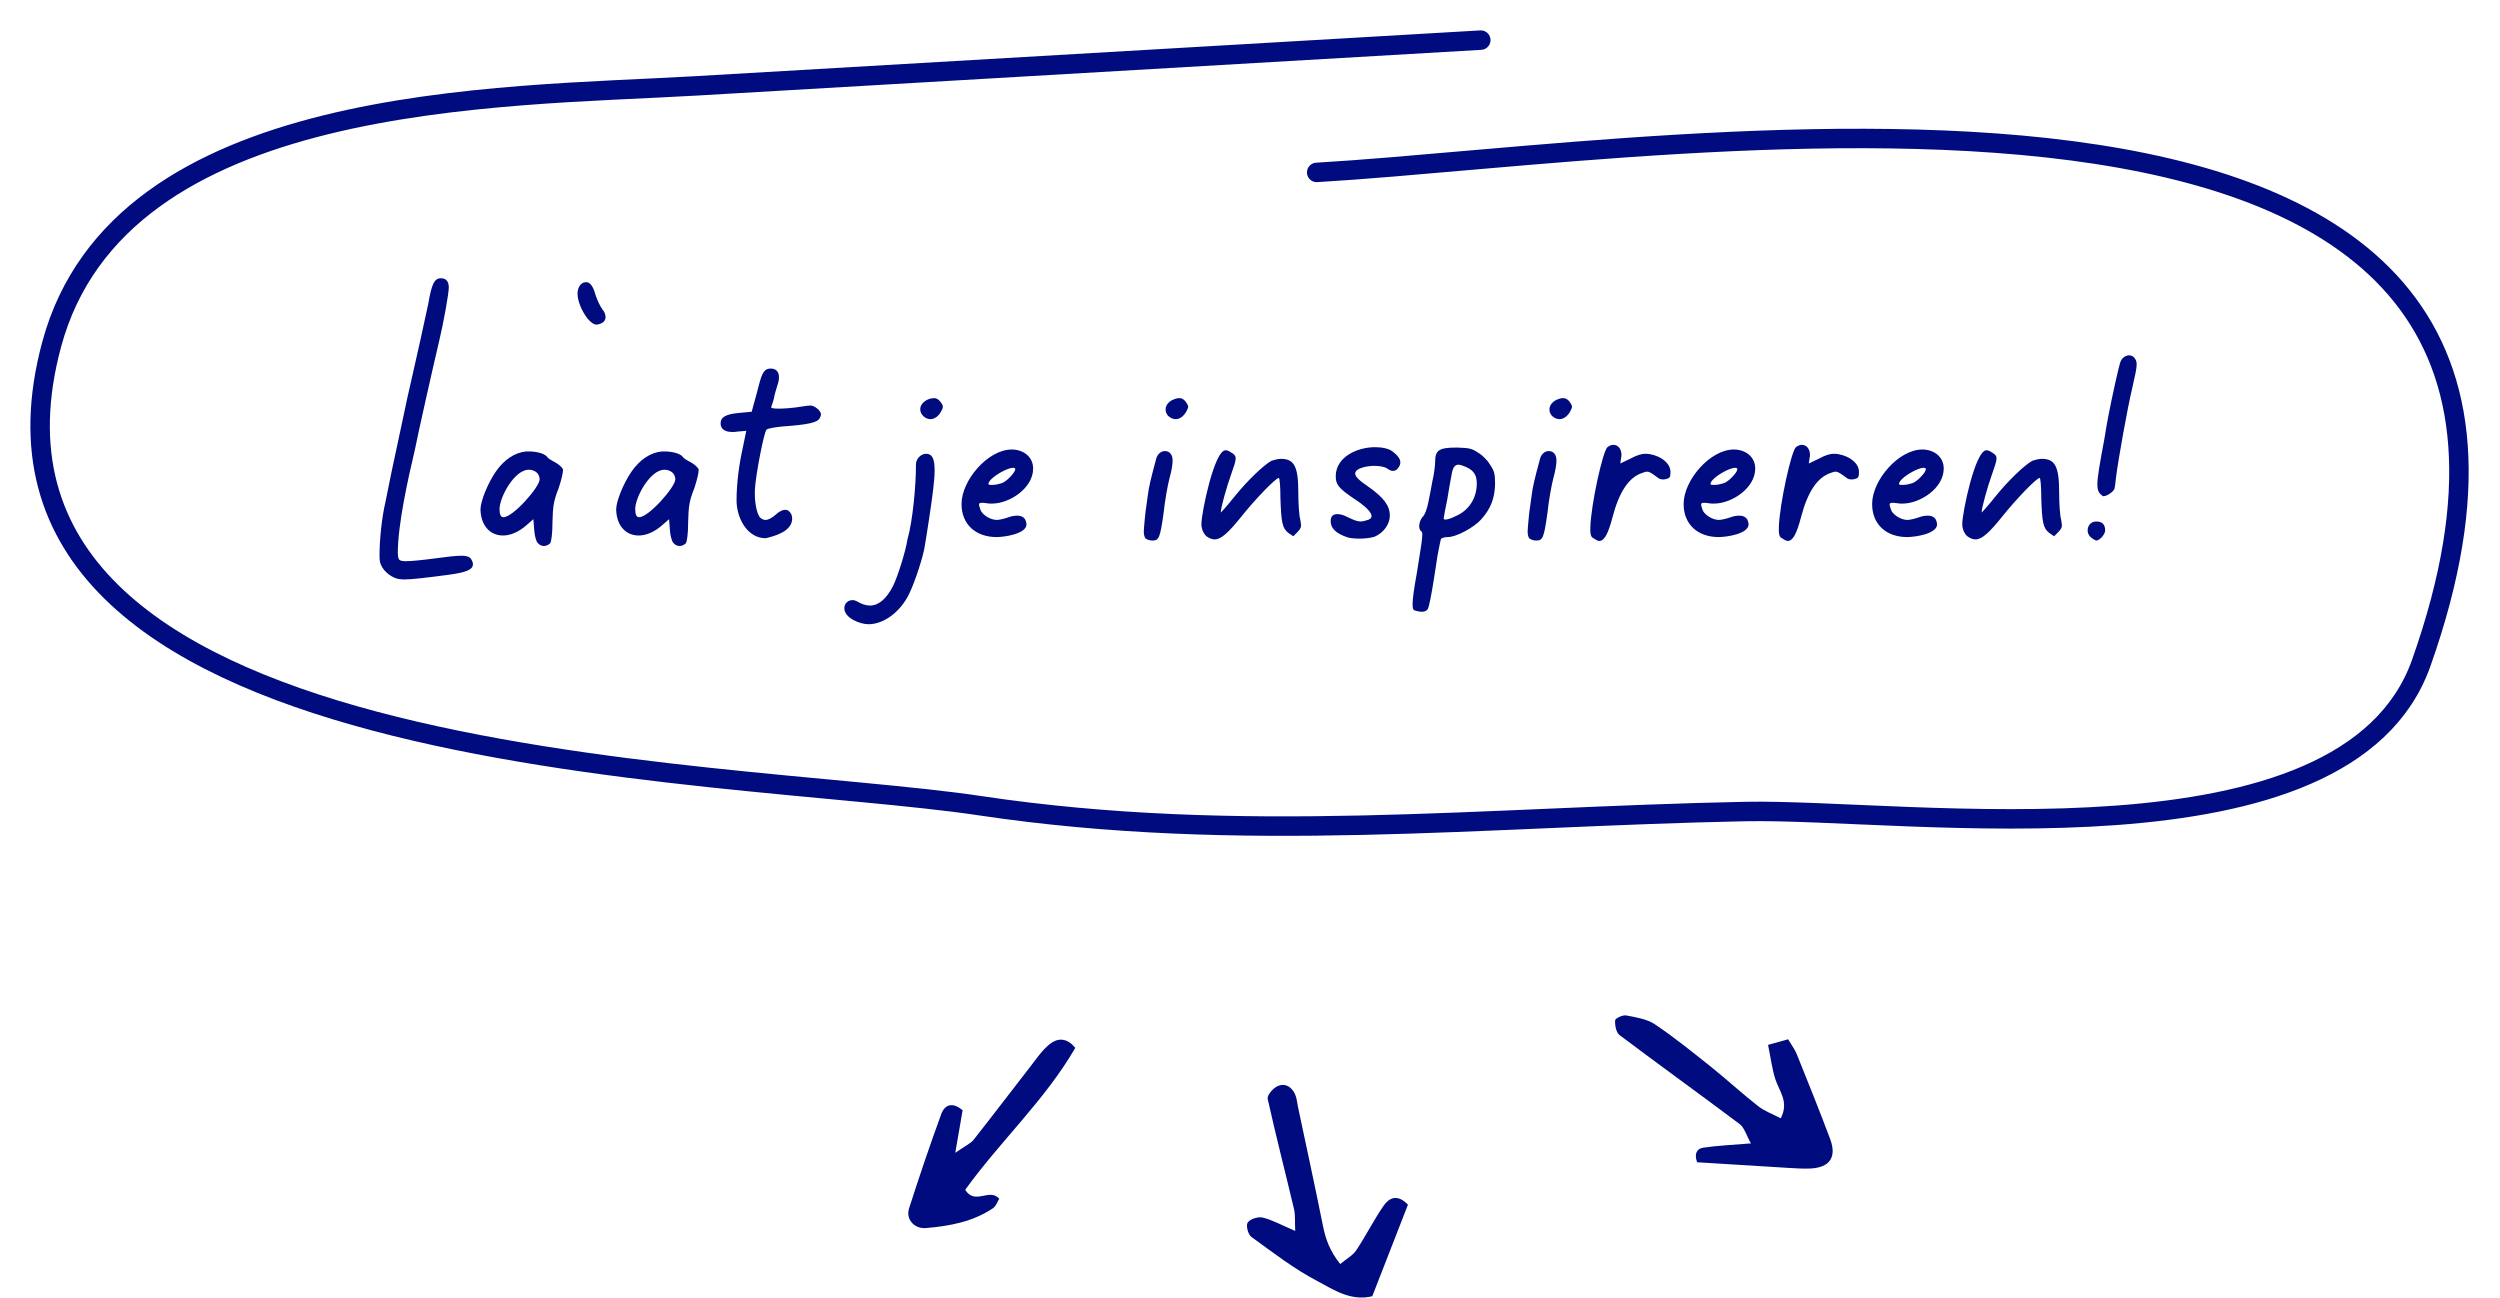<?xml version="1.0" encoding="UTF-8" standalone="no"?><!DOCTYPE svg PUBLIC "-//W3C//DTD SVG 1.1//EN" "http://www.w3.org/Graphics/SVG/1.1/DTD/svg11.dtd"><svg width="100%" height="100%" viewBox="0 0 803 417" version="1.1" xmlns="http://www.w3.org/2000/svg" xmlns:xlink="http://www.w3.org/1999/xlink" xml:space="preserve" xmlns:serif="http://www.serif.com/" style="fill-rule:evenodd;clip-rule:evenodd;stroke-linecap:round;"><path d="M128.276,186.002c-2.25,-0.25 -5,-2.375 -5.875,-4.5c-0.375,-0.75 -0.5,-1.625 -0.5,-3.125c0,-5 0.75,-12.25 1.875,-17c1.125,-5.625 2.875,-14.25 4.25,-20.375c2.75,-13 3.375,-15.875 4.125,-19c1.875,-8.125 3.625,-16.125 5.375,-24.25c1.125,-6.625 2,-8.375 4.125,-8.375c1.625,0 2.5,1 2.5,3c0,1.875 -1.75,11.625 -3,16.75c-2.125,9 -6.875,30.125 -7.875,35.25c-2.25,9.5 -5.5,24.125 -5.5,33.25c0,0.875 0.125,1.5 0.25,1.75c0.25,0.625 0.75,0.875 2.25,0.875c1.75,0 4.625,-0.25 10.25,-1c3.625,-0.5 6.125,-0.75 7.625,-0.75c2.5,0 3.125,0.625 3.625,2c0.125,0.25 0.125,0.5 0.125,0.75c0,1.75 -2.25,2.625 -7.875,3.375c-7.5,1 -12,1.5 -14.375,1.5c-0.625,0 -1,-0.125 -1.375,-0.125Zm44.43,-11.625c-0.5,-0.5 -1,-2.375 -1.125,-4.25l-0.25,-3.375l-2,1.75c-2.625,2.375 -5.375,3.5 -7.75,3.5c-4.125,0 -7.125,-3.125 -7.25,-8.375c-0,-2.625 2.375,-8.5 5,-12.25c2.625,-3.75 6,-6 9.625,-6.375l1,0c2.5,0 5.25,0.75 5.875,1.875c0.125,0.25 1.25,1 2.5,1.625c1.125,0.625 2.25,1.625 2.5,2.25l-0,0.25c-0,0.875 -0.5,3.125 -1.375,5.75c-1.625,4.125 -1.875,5.75 -2,10.875c-0,3.875 -0.375,6.375 -0.75,6.875c-0.5,0.5 -1.25,0.875 -2,0.875c-0.75,0 -1.5,-0.375 -2,-1Zm-11,-8.25c3.125,0 11.625,-9.75 11.625,-12.125c-0,-2 -1.625,-3.125 -3.5,-3.125c-4.625,0 -9.375,8.875 -9.375,12.625c-0,1.75 0.375,2.625 1.25,2.625Zm27.046,-63.75c-2,-2.625 -3.25,-5.75 -3.25,-8.125c-0,-1.625 0.875,-3.625 2.75,-3.625c1.25,0 2.25,1.25 3,4c0.5,1.625 1.5,3.75 2.25,4.75c0.75,0.875 1,1.75 1,2.5c-0,1.25 -1,2.125 -2.75,2.375l-0.25,0c-0.75,0 -1.625,-0.625 -2.75,-1.875Zm27.533,72c-0.5,-0.5 -1,-2.375 -1.125,-4.25l-0.25,-3.375l-2,1.75c-2.625,2.375 -5.375,3.5 -7.75,3.5c-4.125,0 -7.125,-3.125 -7.25,-8.375c-0,-2.625 2.375,-8.5 5,-12.25c2.625,-3.75 6,-6 9.625,-6.375l1,0c2.5,0 5.25,0.75 5.875,1.875c0.125,0.25 1.25,1 2.5,1.625c1.125,0.625 2.25,1.625 2.5,2.25l-0,0.25c-0,0.875 -0.5,3.125 -1.375,5.75c-1.625,4.125 -1.875,5.75 -2,10.875c-0,3.875 -0.375,6.375 -0.75,6.875c-0.5,0.5 -1.25,0.875 -2,0.875c-0.75,0 -1.5,-0.375 -2,-1Zm-11,-8.25c3.125,0 11.625,-9.75 11.625,-12.125c-0,-2 -1.625,-3.125 -3.5,-3.125c-4.625,0 -9.375,8.875 -9.375,12.625c-0,1.75 0.375,2.625 1.25,2.625Zm40.671,6.75c-6.125,0 -9.375,-6.75 -9.375,-12.125c-0,-5.75 0.875,-12 2.125,-17.5l1,-4.875l-2.875,0.25c-0.625,0.125 -1.125,0.125 -1.625,0.125c-2.375,0 -3.75,-1 -3.75,-2.75c-0,-2 1.625,-3 6,-3.375l4,-0.375l0.625,-2.375c0.375,-1.25 1.125,-4 1.625,-6c1.125,-4.375 1.875,-5.5 3.875,-5.5c1.625,0 2.625,1 2.625,2.75c-0,0.75 -0.125,1.625 -0.5,2.625c-0.5,1.5 -1,3.375 -1.125,4.25c-0.25,0.75 -0.5,1.875 -0.75,2.375c-0,0.125 -0.125,0.25 -0.125,0.375c-0,0.375 0.625,0.5 2.75,0.5c1.5,0 4.625,-0.25 6.75,-0.625c1.5,-0.25 2.5,-0.375 3.125,-0.375c1.25,0 3.375,1.625 3.375,2.875c-0,0.25 -0.125,0.625 -0.375,1.125c-0.75,1.5 -3.625,2.125 -12.25,2.75c-2.375,0.25 -4.5,0.625 -4.875,1c-0.75,0.625 -3.5,14.375 -3.75,19.5l-0,1.25c-0,3.375 0.875,7.125 2,7.75c0.375,0.25 0.875,0.5 1.375,0.5c1,0 2.125,-0.625 3.375,-1.75c1.125,-1 2.125,-1.5 3,-1.5c0.875,0 1.5,0.5 2,1.5c0.125,0.375 0.25,0.875 0.25,1.25c-0,4.125 -5.375,5.625 -8.5,6.375Zm32.998,27.625c-2.75,0 -7.75,-2 -7.75,-5.125c-0,-1.625 1.25,-2.625 2.625,-2.625c0.5,0 0.875,0.125 1.375,0.375c1.5,0.875 2.875,1.375 4.25,1.375c2.75,0 5.25,-2.125 7.375,-6.25c1.5,-3 4.125,-11.375 4.625,-14.875c1.75,-6.125 2.75,-17.625 2.75,-23.75l-0,-0.5c-0,-1.625 1.5,-3.375 3.25,-3.375c1.875,0 2.75,1.375 2.75,5.375c-0,3 -0.625,7.75 -1.625,14.5c-0.625,4 -1.25,8.25 -1.5,9.5c-0.375,3.125 -3.125,11.625 -5,15.5c-2.875,6 -8.25,9.875 -13.125,9.875Zm19.875,-65.875c-1.625,0 -3.25,-1.5 -3.25,-3.125c-0,-2.25 2.5,-3.625 4.5,-3.625c0.875,0 1.5,0.5 2.125,1.375c0.5,0.625 0.625,1 0.625,1.375c-0,0.375 -0.125,0.875 -0.625,1.625c-0.75,1.5 -2.125,2.375 -3.375,2.375Zm21.266,37.875c-6.624,0 -11.249,-4 -11.249,-10.625c-0,-7.625 8.499,-17.5 16.124,-17.5c3.625,0 6.875,2.25 6.875,6.125c-0,6.25 -7.5,11.25 -13.25,11.25c-0.625,0 -1.125,0 -1.75,-0.125c-0.624,-0.125 -1.124,-0.125 -1.499,-0.125c-0.625,0 -0.875,0.125 -0.875,0.625c-0,0.375 0.25,0.875 0.5,1.75c0.625,1.5 3.124,3.125 5.249,3.125c0.625,0 2.375,-0.375 3.75,-0.875c1,-0.375 2,-0.5 2.75,-0.5c1.625,0 2.625,0.75 2.875,2.125c-0,0.25 0.125,0.375 0.125,0.625c-0,3.125 -7.125,4.125 -9.625,4.125Zm2.125,-17.5c1.625,-0.875 3.875,-3.375 3.875,-4.25c-0,-0.375 -0.25,-0.5 -0.75,-0.5c-1.75,0 -6.5,2.625 -7.625,4.5c-0.125,0.25 -0.25,0.5 -0.25,0.625c-0,0.375 0.375,0.375 1.375,0.375c1,0 2.5,-0.375 3.375,-0.75Zm45.669,17.875c-0.25,-0.375 -0.5,-1 -0.5,-2.25c-0,-1 0.625,-7.375 0.75,-7.625c-0,-0.125 0.25,-1.75 0.5,-3.625c0.375,-3 0.875,-5.125 2.625,-11.625c0.375,-1.875 1.625,-2.875 2.875,-2.875c1.75,0 2.5,1.375 2.5,3c-0,1.25 -0.25,3 -1,5.75c-0.625,2.375 -1.5,7.375 -1.875,11c-1.125,8.125 -1.5,9 -3.625,9c-0.875,0 -1.875,-0.375 -2.25,-0.75Zm7.25,-39.375c-0.5,-0.625 -0.75,-1.25 -0.75,-2c-0,-1 0.625,-2.125 1.875,-2.875c1,-0.5 1.75,-0.75 2.5,-0.75c1,0 1.625,0.5 2.25,1.375c0.375,0.625 0.625,1 0.625,1.375c-0,0.375 -0.25,0.875 -0.625,1.625c-0.875,1.5 -2.125,2.375 -3.375,2.375c-0.875,0 -1.75,-0.375 -2.5,-1.125Zm12.384,38.75c-0.625,-0.5 -1.375,-1.75 -1.5,-2.75c-0.125,-0.375 -0.125,-0.75 -0.125,-1.25c0,-3.5 4.125,-23.625 7.75,-23.625c0.625,0 1.125,0.25 1.875,0.75c0.875,0.5 1.375,1 1.375,1.875c0,1 -0.5,2.375 -1.375,4.875c-1.625,4.5 -3.375,11 -3.375,12.25l0,0.25c0,0 2.125,-2.25 4.375,-5.125c4.125,-5.125 9.375,-10.125 11.875,-11.5c0.75,-0.25 2.125,-0.625 3,-0.625c4.375,0 5.625,2.5 5.625,11c0,3.375 0.25,7.25 0.625,8.5c0.125,0.875 0.25,1.375 0.25,1.875c0,0.875 -0.375,1.25 -1.125,2.125l-1.375,1.375l-1.625,-1.125c-1.875,-1.5 -2.25,-3.25 -2.5,-11.25c0,-3.5 -0.25,-6.375 -0.5,-6.375c-1,0 -7.625,6.875 -12,12.375c-4.125,5.125 -6.5,7.375 -8.625,7.375c-0.875,0 -1.75,-0.375 -2.625,-1Zm45.391,0.375c-3.75,-1.25 -5.5,-2.875 -5.5,-5.25c-0,-1.5 0.75,-2.25 2.125,-2.25c0.875,0 2,0.25 3.375,1c1.875,0.875 3,1.375 4.125,1.375c0.5,0 1.125,-0.125 1.875,-0.375c1.125,-0.25 1.625,-0.75 1.625,-1.375c-0,-1.25 -2,-3.25 -5.875,-5.75c-4.625,-3.125 -5.625,-4.375 -5.625,-7c-0,-6.375 7.125,-9.375 12.625,-9.375c2.375,0 4.5,0.5 5.625,1.375c1.625,1.25 2.5,2.375 2.5,3.5c-0,0.5 -0.125,1 -0.5,1.5c-0.5,0.875 -1.125,1.25 -1.875,1.25c-0.5,0 -1.25,-0.25 -2,-0.875c-0.875,-0.5 -2.5,-0.75 -4.125,-0.75c-1.375,0 -6,0.5 -6,2.5c-0,1 1.375,2.25 4.125,4.125c5,3.5 7,6.125 7,9.375c-0,2.75 -2,5.5 -4.875,6.75c-1.125,0.375 -3,0.625 -4.875,0.625c-1.375,0 -2.75,-0.125 -3.75,-0.375Zm21.681,23.5c-0.625,-0.125 -0.875,-0.5 -0.875,-2c-0,-1.625 0.375,-4.625 1.375,-10.125c1.25,-7.625 1.75,-10.875 1.75,-12.25c-0,-0.75 -0.125,-1 -0.375,-1.125c-0.375,-0.25 -0.625,-0.875 -0.625,-1.625c-0,-1 0.5,-2.375 1.125,-3c0.625,-0.5 1.375,-2.5 1.75,-4.375c0.375,-1.75 1,-5 1.375,-7.125c0.5,-2.125 0.875,-4.875 0.875,-6.25c-0,-3.625 1.25,-4.5 6.875,-4.5c4,0.125 4.875,0.25 6.875,1.625c1.375,0.75 3.125,2.5 3.875,3.875c1.375,2 1.625,2.875 1.625,6.25c-0.125,4.625 -1.375,7.875 -4.5,11.375c-2.375,2.625 -8,5.625 -10.625,5.625c-1,0 -2,0.25 -2.25,0.625c-0.125,0.25 -0.625,2.75 -1.125,5.375c-0.375,2.375 -2.25,15.625 -3.125,17.125c-0.25,0.5 -1,0.875 -1.875,0.875c-0.625,0 -1.375,-0.125 -2.125,-0.375Zm12.75,-30.25c4.5,-1.875 7,-5.875 7,-10.625c-0,-3 -1.25,-4.5 -4.375,-5.625c-0.625,-0.25 -1.125,-0.375 -1.5,-0.375c-1.25,0 -1.875,1 -2.25,3.375c-0.25,1.25 -0.875,4.75 -1.375,7.875c-0.625,3 -1.125,5.625 -1.125,6c-0,0.25 0.125,0.375 0.5,0.375c0.625,0 1.625,-0.25 3.125,-1Zm23.834,7c-0.25,-0.375 -0.5,-1 -0.5,-2.25c0,-1 0.625,-7.375 0.75,-7.625c0,-0.125 0.25,-1.75 0.5,-3.625c0.375,-3 0.875,-5.125 2.625,-11.625c0.375,-1.875 1.625,-2.875 2.875,-2.875c1.75,0 2.5,1.375 2.5,3c0,1.25 -0.25,3 -1,5.75c-0.625,2.375 -1.5,7.375 -1.875,11c-1.125,8.125 -1.5,9 -3.625,9c-0.875,0 -1.875,-0.375 -2.25,-0.75Zm7.25,-39.375c-0.5,-0.625 -0.75,-1.25 -0.75,-2c0,-1 0.625,-2.125 1.875,-2.875c1,-0.5 1.75,-0.75 2.5,-0.75c1,0 1.625,0.5 2.25,1.375c0.375,0.625 0.625,1 0.625,1.375c0,0.375 -0.25,0.875 -0.625,1.625c-0.875,1.5 -2.125,2.375 -3.375,2.375c-0.875,0 -1.75,-0.375 -2.5,-1.125Zm13.385,39.375c-0.75,-0.375 -1,-1.125 -1,-2.625l-0,-0.875c0.25,-7.5 4,-24.5 5.5,-25.75c0.625,-0.5 1.375,-0.75 1.875,-0.75c1.5,0 2.625,1.25 2.625,3.25c-0,0.25 -0,0.625 -0.125,1l-0.25,1.75l3.125,-1.5c2.125,-1.125 3.5,-1.625 5,-1.625c3.25,0 8,2.25 8,5.875c-0,1.625 -0.25,2 -1.5,2.25c-0.25,0.125 -0.625,0.125 -0.875,0.125c-0.5,0 -1,-0.125 -1.25,-0.25c-2.25,-1.625 -3,-2.25 -3.875,-2.25c-0.5,0 -0.875,0.125 -1.5,0.375c-4.375,1.375 -7.5,6.125 -9.625,14.25c-1.375,5.25 -2.625,7.625 -4.25,7.625c-0.5,0 -1.125,-0.375 -1.875,-0.875Zm40.215,-0.375c-6.625,0 -11.25,-4 -11.25,-10.625c0,-7.625 8.5,-17.5 16.125,-17.5c3.625,0 6.875,2.25 6.875,6.125c0,6.25 -7.5,11.25 -13.25,11.25c-0.625,0 -1.125,0 -1.75,-0.125c-0.625,-0.125 -1.125,-0.125 -1.5,-0.125c-0.625,0 -0.875,0.125 -0.875,0.625c0,0.375 0.25,0.875 0.5,1.75c0.625,1.5 3.125,3.125 5.25,3.125c0.625,0 2.375,-0.375 3.75,-0.875c1,-0.375 2,-0.5 2.75,-0.5c1.625,0 2.625,0.75 2.875,2.125c0,0.25 0.125,0.375 0.125,0.625c0,3.125 -7.125,4.125 -9.625,4.125Zm2.125,-17.5c1.625,-0.875 3.875,-3.375 3.875,-4.25c0,-0.375 -0.25,-0.5 -0.75,-0.5c-1.75,0 -6.5,2.625 -7.625,4.5c-0.125,0.25 -0.25,0.5 -0.25,0.625c0,0.375 0.375,0.375 1.375,0.375c1,0 2.5,-0.375 3.375,-0.75Zm18.207,17.875c-0.75,-0.375 -1,-1.125 -1,-2.625l-0,-0.875c0.25,-7.5 4,-24.5 5.5,-25.75c0.625,-0.5 1.375,-0.75 1.875,-0.75c1.5,0 2.625,1.25 2.625,3.25c-0,0.25 -0,0.625 -0.125,1l-0.25,1.75l3.125,-1.5c2.125,-1.125 3.5,-1.625 5,-1.625c3.25,0 8,2.25 8,5.875c-0,1.625 -0.25,2 -1.5,2.25c-0.25,0.125 -0.625,0.125 -0.875,0.125c-0.5,0 -1,-0.125 -1.25,-0.25c-2.25,-1.625 -3,-2.25 -3.875,-2.25c-0.5,0 -0.875,0.125 -1.5,0.375c-4.375,1.375 -7.5,6.125 -9.625,14.25c-1.375,5.25 -2.625,7.625 -4.25,7.625c-0.5,0 -1.125,-0.375 -1.875,-0.875Zm40.215,-0.375c-6.625,0 -11.25,-4 -11.25,-10.625c0,-7.625 8.5,-17.5 16.125,-17.5c3.625,0 6.875,2.25 6.875,6.125c0,6.25 -7.5,11.25 -13.25,11.25c-0.625,0 -1.125,0 -1.75,-0.125c-0.625,-0.125 -1.125,-0.125 -1.5,-0.125c-0.625,0 -0.875,0.125 -0.875,0.625c0,0.375 0.25,0.875 0.5,1.75c0.625,1.5 3.125,3.125 5.25,3.125c0.625,0 2.375,-0.375 3.75,-0.875c1,-0.375 2,-0.5 2.75,-0.5c1.625,0 2.625,0.75 2.875,2.125c0,0.25 0.125,0.375 0.125,0.625c0,3.125 -7.125,4.125 -9.625,4.125Zm2.125,-17.5c1.625,-0.875 3.875,-3.375 3.875,-4.25c0,-0.375 -0.25,-0.5 -0.75,-0.5c-1.75,0 -6.5,2.625 -7.625,4.5c-0.125,0.25 -0.25,0.5 -0.25,0.625c0,0.375 0.375,0.375 1.375,0.375c1,0 2.5,-0.375 3.375,-0.75Zm17.206,17.25c-0.625,-0.5 -1.375,-1.75 -1.5,-2.75c-0.125,-0.375 -0.125,-0.75 -0.125,-1.25c0,-3.5 4.125,-23.625 7.75,-23.625c0.625,0 1.125,0.25 1.875,0.75c0.875,0.5 1.375,1 1.375,1.875c0,1 -0.5,2.375 -1.375,4.875c-1.625,4.5 -3.375,11 -3.375,12.25l0,0.25c0,0 2.125,-2.25 4.375,-5.125c4.125,-5.125 9.375,-10.125 11.875,-11.5c0.75,-0.25 2.125,-0.625 3,-0.625c4.375,0 5.625,2.5 5.625,11c0,3.375 0.25,7.25 0.625,8.5c0.125,0.875 0.25,1.375 0.25,1.875c0,0.875 -0.375,1.25 -1.125,2.125l-1.375,1.375l-1.625,-1.125c-1.875,-1.5 -2.25,-3.25 -2.5,-11.25c0,-3.5 -0.25,-6.375 -0.5,-6.375c-1,0 -7.625,6.875 -12,12.375c-4.125,5.125 -6.5,7.375 -8.625,7.375c-0.875,0 -1.75,-0.375 -2.625,-1Zm39.891,0.5c-0.875,-0.625 -1.25,-1.5 -1.25,-2.375c0,-1.5 1,-2.875 2.75,-2.875c1.875,0 2.875,0.875 2.875,2.875c0,1.25 -1.75,3.25 -2.875,3.25c-0.125,0 -0.875,-0.375 -1.5,-0.875Zm3.5,-13.5c-1,-0.75 -1.625,-1.5 -1.625,-3.625c0,-2.375 0.75,-6.625 2.25,-14.625c0.375,-2.5 1,-6 1.375,-7.875c1.125,-5.75 3.25,-15.625 3.875,-17.125c0.5,-1.125 1.625,-1.875 2.75,-1.875c0.5,0 1.125,0.25 1.5,0.625c0.5,0.625 0.875,1.125 0.875,2.25c0,1.375 -0.5,3.625 -1.5,8c-1.375,5.625 -4.375,22.375 -5.125,28.25c-0.125,1.5 -0.375,3.25 -0.5,3.75c-0.375,1 -2.5,2.375 -3.5,2.375c-0.125,0 -0.25,0 -0.375,-0.125Z" style="fill:#000b80;fill-rule:nonzero;"/><g><path d="M567.923,335.61c2.384,-0.675 4.1,-1.14 6.409,-1.793c1.025,1.747 2.144,3.168 2.788,4.778c3.647,9.065 7.316,18.153 10.744,27.309c2.147,5.781 -0.166,9.091 -6.266,9.416c-2.356,0.115 -4.741,-0.047 -7.122,-0.188c-9.862,-0.581 -19.728,-1.209 -29.353,-1.815c-1,-2.635 -0.141,-4.382 1.953,-4.685c4.625,-0.675 9.341,-0.887 15.322,-1.375c-1.525,-2.703 -2.097,-5.081 -3.647,-6.222c-12.769,-9.6 -25.778,-18.946 -38.547,-28.568c-1.118,-0.841 -1.525,-3.147 -1.431,-4.732c0.025,-0.628 2.431,-1.793 3.528,-1.584c3.169,0.606 6.694,1.141 9.266,2.866c6.244,4.193 12.103,8.95 17.987,13.631c5.147,4.125 9.985,8.6 15.178,12.653c2.072,1.631 4.716,2.566 7.241,3.894c2.741,-5.266 -0.475,-8.669 -1.716,-12.516c-1.093,-3.425 -1.521,-7.037 -2.356,-11.069l0.022,0Z" style="fill:#000b80;"/><path d="M452.232,386.948c-3.715,9.531 -7.575,19.434 -11.459,29.409c-7.028,1.675 -12.459,-2.147 -17.628,-4.872c-7.531,-3.937 -14.344,-9.228 -21.228,-14.215c-1.072,-0.769 -1.788,-3.728 -1.144,-4.613c0.834,-1.143 3.381,-1.934 4.859,-1.562c3.144,0.794 6.054,2.425 10.388,4.287c-0.144,-3.053 0.072,-5.125 -0.381,-7.037c-2.788,-11.791 -5.838,-23.56 -8.457,-35.372c-0.262,-1.119 1.619,-3.334 3.025,-4.031c2.454,-1.213 4.622,0.068 5.741,2.468c0.572,1.235 0.669,2.704 0.953,4.079c2.694,12.768 5.481,25.54 8.053,38.356c0.835,4.172 2.191,7.994 5.528,12.165c1.975,-1.656 4.05,-2.75 5.169,-4.453c3.122,-4.681 5.622,-9.762 8.838,-14.378c1.668,-2.375 4.337,-3.819 7.768,-0.209l-0.025,-0.022Z" style="fill:#000b80;"/><path d="M345.382,336.567c-9.603,16.662 -24.231,30.106 -35.356,45.603c3.192,5.056 7.766,-0.722 10.935,2.865c-0.619,0.982 -1.047,2.404 -2.025,3.054c-6.456,4.334 -13.914,5.734 -21.537,6.362c-3.741,0.325 -6.528,-2.866 -5.408,-6.316c3.264,-10.159 6.67,-20.271 10.34,-30.293c1.191,-3.238 3.811,-3.844 6.861,-1.213c-0.643,3.753 -1.311,7.622 -2.359,13.656c3.24,-2.259 4.932,-2.981 5.909,-4.215c6.1,-7.716 12.031,-15.569 18.081,-23.328c2.003,-2.563 3.859,-5.382 6.363,-7.388c2.19,-1.747 5.193,-2.4 8.146,1.166l0.05,0.047Z" style="fill:#000b80;"/></g><path d="M475.629,12.885c-83.959,4.896 -167.917,9.791 -251.875,14.687c-63.424,3.699 -185.295,2.011 -207.154,83.038c-37.146,137.691 214.493,135.652 298.165,148.18c83.749,12.54 161.614,3.539 245.833,1.871c52.097,-1.032 193.053,20.216 217.097,-47.7c77.431,-218.705 -237,-164.45 -354.778,-157.582" style="fill:none;fill-rule:nonzero;stroke:#000b80;stroke-width:6.25px;"/></svg>